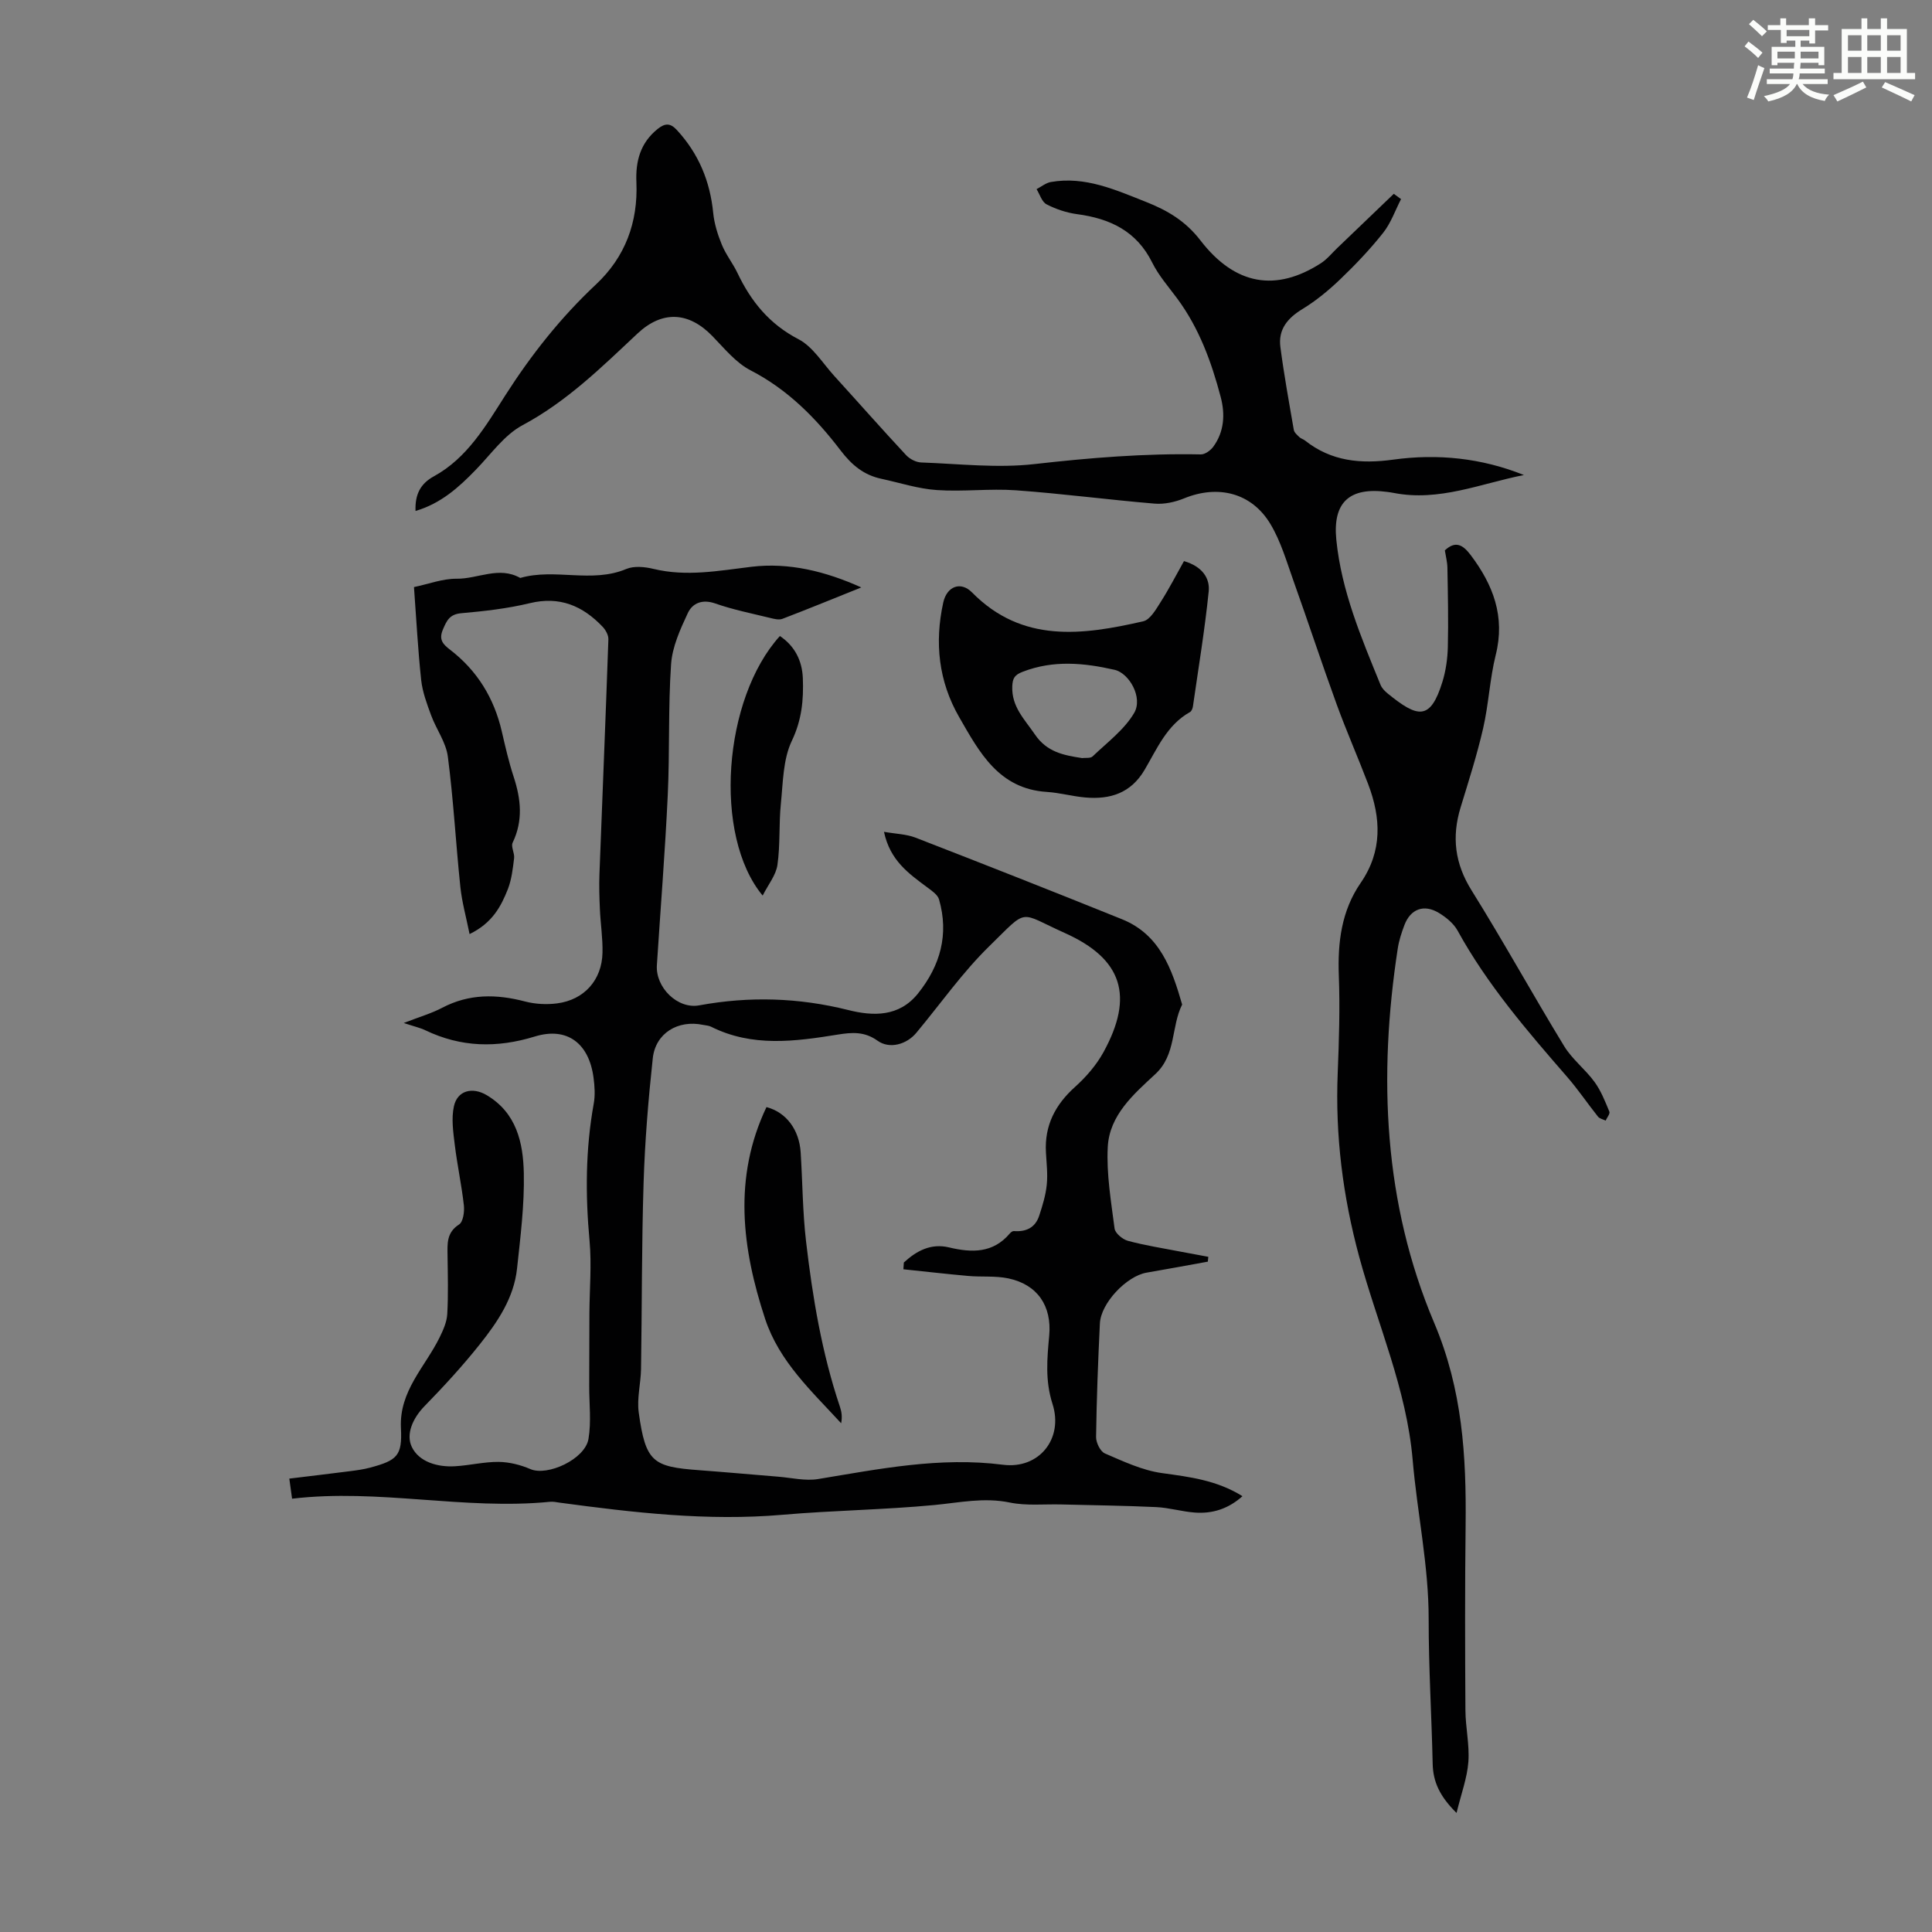 <svg enable-background="new 0 0 400 400" viewBox="0 0 400 400" xmlns="http://www.w3.org/2000/svg"><rect x="0" y="0" width="400" height="400" fill="#808080" stroke="none"/><path d="m361.2 9.6.8-1c.9.7 1.9 1.4 2.9 2.3l-.9 1.1c-1-1-2-1.8-2.8-2.4zm.5 10.6c.9-2.1 1.6-4.3 2.3-6.7.4.2.8.4 1.3.6-.7 2.1-1.5 4.3-2.2 6.6zm.4-15.2.9-.9c1 .8 2 1.6 2.8 2.4l-1 1c-.9-.9-1.8-1.7-2.7-2.5zm12.5-1.2h1.2v1.4h2.7v1.1h-2.7v2.7h-1.2v-.6h-1.8v1.3h4.9v3.8h-1.2v-.5h-3.7c0 .4-.1.9-.1 1.2h5.1v1h-5.2c0 .5-.1.9-.2 1.2h6v1h-5.2c1.1 1.3 2.9 2 5.5 2.2-.4.4-.7.8-.9 1.3-2.9-.5-4.8-1.6-5.7-3.5h-.1c-.8 1.7-2.7 2.9-5.9 3.6-.2-.4-.6-.8-.9-1.1 2.8-.6 4.6-1.4 5.4-2.5h-4.8v-1h5.3c.1-.3.2-.7.2-1.2h-4.9v-1h5c0-.4 0-.8.1-1.2h-3.5v.5h-1.2v-3.8h4.9v-1.3h-1.8v.5h-1.2v-2.7h-2.7v-1h2.6v-1.4h1.2v1.4h4.7v-1.4zm-6.6 8.3h3.6c0-.4 0-.9 0-1.4h-3.6zm1.9-4.6h4.7v-1.3h-4.7zm6.6 3.2h-3.7v1.4h3.7z" fill="#fbfcfa"/><path d="m385.3 3.8h1.3v2.2h2.8v-2.2h1.3v2.2h4.1v9.1h1.7v1.3h-16.9v-1.3h1.7v-9.1h4.1v-2.2zm.4 13.1.7 1.2c-1.8.9-3.8 1.9-6 2.9-.2-.4-.5-.8-.8-1.3 2.3-1 4.3-1.9 6.1-2.8zm-3.1-6.4h2.8v-3.2h-2.8zm0 4.6h2.8v-3.3h-2.8zm4-4.6h2.8v-3.2h-2.8zm0 4.6h2.8v-3.3h-2.8zm3.7 1.9c2.1.9 4.1 1.8 6.1 2.7l-.7 1.3c-2.2-1.1-4.2-2-6.1-2.9zm3.2-9.7h-2.8v3.2h2.8zm-2.8 7.8h2.8v-3.3h-2.8z" fill="#fbfcfa"/><g fill="#010102"><path d="m97.22 193.39c-.73-3.62-1.59-6.67-1.91-9.78-.94-8.98-1.42-18.02-2.59-26.97-.38-2.95-2.41-5.67-3.47-8.57-.87-2.36-1.78-4.8-2.05-7.28-.67-6.22-.99-12.47-1.49-19.24 3.02-.63 5.93-1.76 8.83-1.73 4.4.05 8.77-2.66 13.17-.16 7.18-2.08 14.79 1.16 21.96-1.86 1.6-.67 3.82-.45 5.61-.02 6.83 1.66 13.48.39 20.27-.43 7.81-.94 15.38.94 22.77 4.27-5.44 2.18-10.85 4.41-16.32 6.5-.73.28-1.74.02-2.58-.19-3.8-.93-7.66-1.7-11.34-2.99-2.69-.94-4.71-.06-5.67 1.98-1.57 3.36-3.22 6.98-3.47 10.59-.62 9.02-.26 18.1-.69 27.13-.55 11.74-1.5 23.46-2.25 35.19-.3 4.63 4.3 9.14 8.75 8.32 10.39-1.91 20.6-1.61 30.89.97 5.1 1.28 10.5 1.47 14.43-3.44 4.63-5.79 6.42-12.23 4.35-19.46-.29-1-1.53-1.82-2.48-2.53-3.77-2.82-7.66-5.5-8.92-11.47 2.45.43 4.65.47 6.57 1.22 14.27 5.54 28.52 11.15 42.71 16.88 7.86 3.17 10.34 10.33 12.45 17.66-2.31 4.6-1.2 10.37-5.55 14.4-4.48 4.15-9.51 8.5-9.85 15.1-.29 5.59.69 11.27 1.41 16.87.13.98 1.66 2.25 2.76 2.55 3.52.95 7.15 1.51 10.74 2.21 1.97.38 3.94.74 5.91 1.1-.03.33-.07.67-.1 1-4.23.76-8.45 1.56-12.69 2.28-4.13.71-9.46 6.3-9.66 10.51-.38 7.83-.68 15.66-.79 23.5-.02 1.17.87 3.01 1.83 3.42 3.83 1.65 7.77 3.51 11.83 4.07 5.7.79 11.29 1.45 16.65 4.78-2.94 2.63-6.22 3.66-9.87 3.39-2.67-.2-5.3-1-7.96-1.13-6.56-.31-13.14-.38-19.71-.55-3.56-.09-7.22.31-10.65-.4-5.34-1.1-10.39.02-15.61.52-10.45.99-20.98 1.11-31.44 2.02-15.52 1.34-30.81-.45-46.12-2.51-.66-.09-1.35-.25-2-.18-17.79 1.76-35.43-2.77-53.41-.64-.21-1.55-.35-2.59-.57-4.16 4.39-.53 8.56-1.03 12.73-1.56 1.33-.17 2.66-.36 3.95-.7 5.68-1.52 6.72-2.47 6.43-8.2-.39-7.68 4.99-12.64 7.99-18.74.75-1.53 1.51-3.22 1.6-4.87.23-4.02.11-8.06.06-12.09-.03-2.47-.23-4.78 2.39-6.46.85-.55 1.13-2.64.99-3.95-.47-4.21-1.38-8.37-1.89-12.58-.32-2.62-.72-5.39-.18-7.9.71-3.34 3.86-4.08 6.78-2.35 6.22 3.69 7.57 9.89 7.7 16.18.14 6.56-.7 13.16-1.4 19.71-.65 6.12-4.05 11.1-7.74 15.74-3.55 4.46-7.43 8.68-11.41 12.76-2.43 2.49-3.9 5.8-2.65 8.43 1.48 3.12 5.33 4.25 9 4.02 3.01-.18 6.01-.93 9-.9 2.2.03 4.53.61 6.56 1.49 3.52 1.53 11.32-2.03 12.03-6.25.6-3.57.14-7.31.15-10.97.01-5 .02-10.01.04-15.01.03-5.01.48-10.07.03-15.04-.88-9.53-.84-18.97.87-28.41.31-1.72.19-3.58-.04-5.33-.93-7.12-5.44-10.62-12.17-8.55-7.87 2.42-15.28 2.24-22.67-1.3-1.09-.52-2.3-.78-4.46-1.5 3.2-1.25 5.69-1.96 7.94-3.14 5.59-2.94 11.26-2.87 17.19-1.31 2.11.55 4.46.67 6.62.39 5.62-.73 9.28-4.84 9.4-10.49.07-3-.41-6.01-.54-9.02-.11-2.42-.18-4.86-.09-7.28.61-16.2 1.29-32.39 1.85-48.59.03-.86-.56-1.92-1.18-2.58-4.12-4.34-8.89-6.4-15.09-4.9-4.63 1.12-9.43 1.66-14.19 2.08-2.42.21-3.02 1.53-3.81 3.4-.88 2.08.02 3.02 1.47 4.14 5.63 4.32 9.13 10.02 10.73 16.93.73 3.16 1.45 6.33 2.46 9.4 1.51 4.61 1.98 9.07-.21 13.63-.4.83.43 2.17.3 3.22-.26 2.14-.51 4.36-1.27 6.35-1.43 3.63-3.23 7.07-7.95 9.36zm89.82 69.4c.03-.47.06-.94.09-1.4 2.63-2.43 5.62-4.02 9.35-3.13 4.72 1.13 9.11 1.23 12.59-2.88.2-.24.56-.52.83-.5 2.53.2 4.44-.7 5.25-3.17.69-2.09 1.35-4.25 1.57-6.42.23-2.21-.05-4.47-.17-6.71-.31-5.56 1.92-9.86 6.03-13.55 2.29-2.06 4.42-4.52 5.89-7.2 6.35-11.57 3.95-19.3-8.01-24.66-9.74-4.37-7.41-5.31-15.63 2.72-5.57 5.44-10.11 11.94-15.12 17.95-1.99 2.39-5.53 3.42-8.02 1.63-2.71-1.95-5.33-1.74-8.24-1.27-8.87 1.43-17.73 2.64-26.25-1.64-.48-.24-1.09-.25-1.63-.37-5.2-1.09-9.85 1.7-10.42 6.91-.92 8.55-1.63 17.14-1.9 25.73-.41 12.85-.33 25.72-.53 38.58-.05 3.01-.88 6.09-.48 9.02 1.43 10.34 2.96 11.25 12.53 11.96 5.44.4 10.88.9 16.32 1.34 2.77.22 5.63.93 8.3.49 12.67-2.09 25.2-4.63 38.26-2.96 7.49.96 12.57-5.4 10.26-12.59-1.56-4.87-1.11-9.43-.68-14.17.55-6.11-2.42-10.54-8.45-11.82-2.69-.57-5.56-.26-8.34-.51-4.48-.4-8.94-.92-13.4-1.38z"/><path d="m86.03 105.79c-.13-3.45 1.03-5.66 3.81-7.18 6.89-3.77 10.77-10.48 14.74-16.7 5.41-8.47 11.5-16.17 18.81-23.02 6.05-5.67 8.72-12.85 8.37-21.15-.19-4.35.8-8.16 4.41-11.05 1.54-1.23 2.62-1.23 3.96.22 4.49 4.86 6.88 10.58 7.53 17.16.22 2.24.93 4.5 1.79 6.6.84 2.05 2.28 3.85 3.24 5.86 2.8 5.88 6.59 10.56 12.61 13.69 2.99 1.55 5.03 4.98 7.43 7.62 4.96 5.45 9.83 10.98 14.85 16.37.76.82 2.08 1.51 3.17 1.54 7.82.28 15.74 1.21 23.44.33 11.47-1.3 22.9-2.24 34.43-2 .86.02 2.01-.82 2.57-1.58 2.28-3.11 2.48-6.73 1.55-10.28-1.92-7.27-4.47-14.29-9.02-20.43-1.8-2.43-3.85-4.76-5.17-7.43-3.24-6.53-8.73-9.11-15.54-10.02-2.17-.29-4.38-1.03-6.32-2.03-.98-.5-1.41-2.07-2.08-3.15.99-.51 1.93-1.3 2.97-1.48 7.11-1.24 13.39 1.64 19.73 4.14 4.37 1.73 8.12 3.92 11.21 7.93 7.21 9.37 15.68 10.7 24.94 4.76 1.28-.82 2.29-2.09 3.41-3.16 3.9-3.74 7.8-7.48 11.7-11.22.5.36 1 .73 1.5 1.09-1.21 2.35-2.1 4.96-3.71 6.99-2.7 3.41-5.74 6.6-8.88 9.61-2.39 2.29-5.01 4.45-7.83 6.17-3.1 1.88-5.04 4.24-4.56 7.86.75 5.74 1.79 11.45 2.78 17.16.1.55.71 1.06 1.16 1.5.31.3.8.41 1.15.69 5.45 4.32 11.54 4.89 18.29 3.96 9.16-1.26 18.26-.34 27.04 3.19-8.92 1.75-17.52 5.54-26.93 3.71-.44-.09-.88-.15-1.33-.21-7.79-1.05-11.36 2.07-10.58 9.9 1.05 10.58 5.18 20.3 9.15 30.03.28.69.88 1.31 1.48 1.8 6.21 5.05 8.84 5.69 11.34-2.42.71-2.3 1.06-4.8 1.12-7.21.13-5.47.01-10.94-.09-16.41-.02-1.19-.34-2.38-.53-3.59 2.19-2.05 3.73-1.18 5.35.97 4.66 6.18 7.17 12.72 5.19 20.66-1.24 4.97-1.46 10.2-2.61 15.2-1.27 5.53-3.01 10.96-4.67 16.39-1.86 6.1-1.2 11.61 2.27 17.17 6.62 10.61 12.66 21.58 19.17 32.25 1.66 2.73 4.38 4.79 6.28 7.4 1.34 1.83 2.2 4.04 3.08 6.16.18.44-.49 1.23-.77 1.86-.54-.27-1.25-.4-1.59-.83-2.16-2.71-4.11-5.61-6.38-8.22-8.3-9.55-16.55-19.12-22.69-30.3-.82-1.48-2.37-2.74-3.85-3.64-3.1-1.89-5.89-.84-7.16 2.53-.59 1.56-1.12 3.19-1.37 4.83-4.06 26.48-2.94 52.76 7.55 77.52 5.84 13.79 6.66 27.55 6.5 41.88-.15 12.76-.12 25.53-.04 38.3.02 3.57.87 7.17.61 10.7-.25 3.32-1.47 6.56-2.45 10.57-3.46-3.42-4.86-6.42-4.94-10.18-.22-9.96-.84-19.92-.83-29.88.02-11.15-2.37-22-3.31-33-1.26-14.73-7.27-28.08-11.06-42.04-3.41-12.59-4.99-25.16-4.46-38.11.27-6.71.48-13.44.23-20.15-.26-6.89.55-13.43 4.52-19.19 4.54-6.59 4.22-13.45 1.54-20.49-2.1-5.52-4.49-10.94-6.51-16.49-3.09-8.49-5.91-17.08-8.95-25.59-1.42-3.98-2.61-8.15-4.76-11.73-3.89-6.49-10.84-8.19-17.87-5.32-1.88.77-4.11 1.26-6.11 1.09-9.58-.8-19.13-2.07-28.72-2.76-5.43-.39-10.94.33-16.38-.05-3.86-.26-7.65-1.51-11.47-2.33-3.64-.78-6.11-2.82-8.45-5.88-5.08-6.66-10.92-12.6-18.62-16.57-3.05-1.57-5.44-4.55-7.92-7.1-4.93-5.08-10.4-5.32-15.52-.51-7.41 6.95-14.61 14.06-23.78 18.96-3.78 2.02-6.54 6.01-9.66 9.21-3.54 3.66-7.24 7-12.5 8.55z"/><path d="m245.13 116.17c3.8 1.11 5.39 3.55 5.12 6.26-.81 7.97-2.13 15.9-3.27 23.84-.06.41-.28.97-.6 1.15-4.8 2.69-6.82 7.59-9.41 11.98-2.84 4.82-7.13 6.16-12.26 5.71-2.67-.23-5.3-.98-7.97-1.15-9.97-.63-13.99-8.24-18.16-15.5-4.25-7.39-5.12-15.39-3.29-23.71.73-3.34 3.6-4.49 5.96-2.09 10.4 10.56 22.88 8.85 35.45 5.97 1.44-.33 2.64-2.48 3.61-4 1.72-2.7 3.19-5.56 4.82-8.46zm-21.1 40.78c.69-.09 1.73.09 2.19-.35 3-2.88 6.54-5.5 8.59-8.98 1.88-3.19-1.02-8.25-4.04-8.94-6.36-1.45-12.66-2.05-19 .39-1.69.65-2.12 1.31-2.19 3.04-.16 4.23 2.55 6.81 4.68 9.94 2.47 3.65 5.93 4.32 9.77 4.9z"/><path d="m161.47 131.68c3.1 2.1 4.61 5.11 4.75 8.76.17 4.45-.21 8.61-2.28 12.94-1.83 3.83-1.82 8.62-2.27 13.02-.43 4.2-.11 8.5-.71 12.67-.3 2.12-1.9 4.05-3.06 6.35-10.33-12.44-8.18-40.81 3.57-53.74z"/><path d="m158.69 229.21c4.13 1.09 6.78 4.72 7.08 9.38.39 6.13.4 12.3 1.11 18.39 1.35 11.61 3.27 23.14 7.02 34.28.34 1.01.51 2.08.25 3.41-6.09-6.63-12.82-12.76-15.74-21.61-4.81-14.62-6.65-29.28.28-43.85z"/></g></svg>